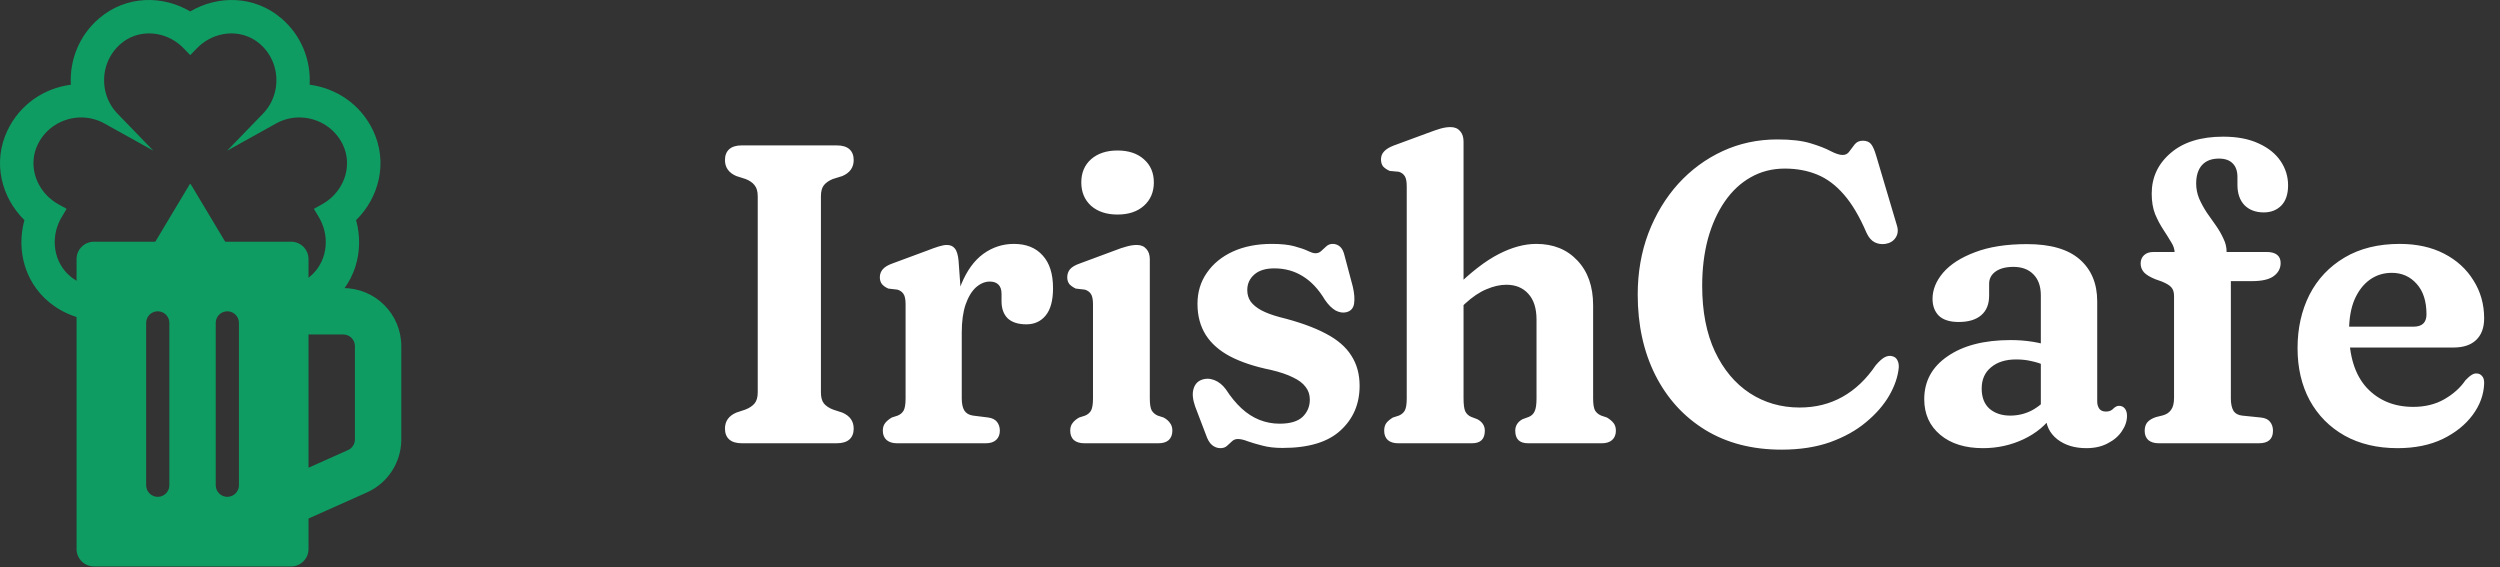 <svg width="141" height="32" viewBox="0 0 141 32" fill="none" xmlns="http://www.w3.org/2000/svg">
<rect x="0" y="0" width="141" height="32" fill="#333333" stroke="none"/>
<path fill-rule="evenodd" clip-rule="evenodd" d="M5.902 4.936C5.768 4.045 6.072 3.099 6.815 2.465C7.752 1.666 9.102 1.717 10.057 2.455C10.162 2.537 10.262 2.626 10.356 2.723L10.73 3.109L11.104 2.723C11.198 2.627 11.297 2.538 11.401 2.457C12.357 1.717 13.708 1.666 14.646 2.465C15.388 3.099 15.692 4.046 15.558 4.936C15.496 5.347 15.341 5.745 15.093 6.096C15.093 6.096 15.093 6.096 15.093 6.096C15.015 6.206 14.928 6.312 14.832 6.411L12.808 8.5L15.575 6.962C16.013 6.718 16.494 6.61 16.967 6.626C17.943 6.657 18.884 7.21 19.338 8.163C19.867 9.275 19.469 10.566 18.506 11.298C18.401 11.378 18.29 11.451 18.172 11.517L17.703 11.778L17.979 12.239C18.048 12.355 18.109 12.475 18.16 12.597C18.626 13.711 18.325 15.028 17.311 15.727C16.02 16.615 14.24 16.203 13.451 14.887L10.756 10.386C10.739 10.387 10.722 10.387 10.704 10.386L8.009 14.887C7.22 16.203 5.44 16.615 4.149 15.727C3.135 15.028 2.834 13.711 3.3 12.597C3.351 12.475 3.412 12.355 3.482 12.239L3.757 11.778L3.288 11.517C3.17 11.451 3.059 11.378 2.954 11.298C1.992 10.566 1.593 9.275 2.122 8.163C2.576 7.21 3.516 6.657 4.492 6.626C4.965 6.61 5.447 6.718 5.885 6.962L8.648 8.498L6.627 6.411C6.531 6.312 6.444 6.207 6.366 6.097C6.366 6.097 6.366 6.097 6.366 6.097C6.118 5.746 5.963 5.347 5.902 4.936ZM3.996 4.779C3.921 3.407 4.452 2.007 5.593 1.033L5.594 1.033C7.125 -0.272 9.177 -0.27 10.73 0.645C12.283 -0.269 14.334 -0.273 15.867 1.033L15.868 1.033C17.008 2.007 17.54 3.407 17.464 4.779C18.952 4.969 20.334 5.876 21.037 7.353L21.038 7.353L21.038 7.354C21.902 9.172 21.368 11.152 20.083 12.415C20.565 14.152 20.036 16.136 18.379 17.277L18.378 17.277L18.378 17.278C16.179 18.79 13.176 18.088 11.837 15.855L10.73 14.007L9.624 15.854L9.623 15.855L9.623 15.855C8.284 18.088 5.281 18.79 3.082 17.278L3.082 17.277L3.081 17.277C1.424 16.136 0.896 14.152 1.377 12.415C0.092 11.152 -0.442 9.172 0.422 7.354L0.423 7.353C1.127 5.876 2.508 4.969 3.996 4.779Z" fill="#0E9C62"/>
<g clip-path="url(#clip0)">
<path d="M19.363 16.248H17.4V14.613C17.4 14.071 16.961 13.632 16.419 13.632H5.3C4.758 13.632 4.318 14.071 4.318 14.613V30.965C4.318 31.507 4.758 31.947 5.3 31.947H16.419C16.961 31.947 17.4 31.507 17.4 30.965V29.244L20.695 27.773C21.872 27.248 22.633 26.076 22.633 24.787V19.519C22.633 17.716 21.166 16.248 19.363 16.248ZM20.017 24.787C20.017 24.913 19.98 25.037 19.911 25.143C19.842 25.249 19.744 25.333 19.629 25.384L17.4 26.379V18.865H19.363C19.723 18.865 20.017 19.158 20.017 19.519V24.787ZM12.822 28.022C12.46 28.022 12.168 27.729 12.168 27.368V18.211C12.168 17.849 12.46 17.557 12.822 17.557C13.183 17.557 13.476 17.849 13.476 18.211V27.368C13.476 27.729 13.183 28.022 12.822 28.022ZM8.897 28.022C8.536 28.022 8.243 27.729 8.243 27.368V18.211C8.243 17.849 8.536 17.557 8.897 17.557C9.258 17.557 9.551 17.849 9.551 18.211V27.368C9.551 27.729 9.258 28.022 8.897 28.022Z" fill="#0E9C62"/>
</g>
<path d="M46.3 22.132C46.3 22.404 46.356 22.612 46.468 22.756C46.588 22.9 46.764 23.016 46.996 23.104L47.512 23.272C47.936 23.456 48.148 23.756 48.148 24.172C48.148 24.436 48.068 24.64 47.908 24.784C47.748 24.928 47.508 25 47.188 25H41.836C41.524 25 41.288 24.928 41.128 24.784C40.968 24.64 40.888 24.436 40.888 24.172C40.888 23.756 41.1 23.456 41.524 23.272L42.028 23.104C42.26 23.016 42.436 22.9 42.556 22.756C42.676 22.612 42.736 22.404 42.736 22.132V11.068C42.736 10.796 42.676 10.588 42.556 10.444C42.444 10.3 42.276 10.184 42.052 10.096L41.524 9.928C41.1 9.744 40.888 9.444 40.888 9.028C40.888 8.764 40.968 8.56 41.128 8.416C41.288 8.272 41.524 8.2 41.836 8.2H47.188C47.508 8.2 47.748 8.272 47.908 8.416C48.068 8.56 48.148 8.764 48.148 9.028C48.148 9.444 47.936 9.744 47.512 9.928L46.972 10.096C46.756 10.184 46.588 10.3 46.468 10.444C46.356 10.588 46.3 10.796 46.3 11.068V22.132ZM53.763 18.892C53.763 17.74 53.915 16.784 54.219 16.024C54.531 15.264 54.943 14.696 55.455 14.32C55.975 13.944 56.551 13.756 57.183 13.756C57.879 13.756 58.419 13.972 58.803 14.404C59.195 14.828 59.391 15.444 59.391 16.252C59.391 16.948 59.251 17.464 58.971 17.8C58.699 18.128 58.339 18.292 57.891 18.292C57.427 18.292 57.075 18.18 56.835 17.956C56.603 17.724 56.487 17.404 56.487 16.996V16.576C56.487 16.336 56.427 16.16 56.307 16.048C56.195 15.936 56.035 15.88 55.827 15.88C55.555 15.88 55.295 15.988 55.047 16.204C54.807 16.42 54.611 16.744 54.459 17.176C54.315 17.6 54.243 18.128 54.243 18.76L53.763 18.892ZM54.063 14.704L54.243 17.188V22.468C54.243 22.764 54.291 22.992 54.387 23.152C54.491 23.312 54.655 23.408 54.879 23.44L55.743 23.548C55.967 23.58 56.131 23.664 56.235 23.8C56.339 23.936 56.391 24.1 56.391 24.292C56.391 24.508 56.323 24.68 56.187 24.808C56.051 24.936 55.855 25 55.599 25H50.583C50.343 25 50.151 24.94 50.007 24.82C49.863 24.692 49.791 24.516 49.791 24.292C49.791 24.116 49.835 23.972 49.923 23.86C50.011 23.748 50.135 23.644 50.295 23.548L50.631 23.44C50.783 23.376 50.895 23.28 50.967 23.152C51.039 23.016 51.075 22.788 51.075 22.468V17.164C51.075 16.884 51.035 16.688 50.955 16.576C50.883 16.464 50.771 16.384 50.619 16.336L50.103 16.276C49.951 16.212 49.831 16.128 49.743 16.024C49.663 15.92 49.623 15.792 49.623 15.64C49.623 15.464 49.679 15.312 49.791 15.184C49.903 15.056 50.083 14.948 50.331 14.86L52.275 14.14C52.539 14.036 52.763 13.956 52.947 13.9C53.131 13.844 53.283 13.816 53.403 13.816C53.595 13.816 53.743 13.88 53.847 14.008C53.959 14.136 54.031 14.368 54.063 14.704ZM64.849 14.62V22.468C64.849 22.788 64.885 23.016 64.957 23.152C65.037 23.28 65.149 23.376 65.293 23.44L65.629 23.548C65.789 23.636 65.909 23.74 65.989 23.86C66.077 23.972 66.121 24.116 66.121 24.292C66.121 24.516 66.053 24.692 65.917 24.82C65.781 24.94 65.589 25 65.341 25H61.153C60.905 25 60.709 24.94 60.565 24.82C60.429 24.692 60.361 24.516 60.361 24.292C60.361 24.116 60.405 23.972 60.493 23.86C60.581 23.74 60.705 23.636 60.865 23.548L61.201 23.44C61.353 23.376 61.465 23.28 61.537 23.152C61.609 23.016 61.645 22.788 61.645 22.468V17.164C61.645 16.884 61.605 16.688 61.525 16.576C61.453 16.464 61.341 16.384 61.189 16.336L60.673 16.276C60.521 16.204 60.401 16.12 60.313 16.024C60.233 15.92 60.193 15.792 60.193 15.64C60.193 15.464 60.245 15.312 60.349 15.184C60.461 15.056 60.645 14.948 60.901 14.86L62.809 14.152C63.113 14.032 63.361 13.948 63.553 13.9C63.753 13.844 63.941 13.816 64.117 13.816C64.349 13.816 64.529 13.892 64.657 14.044C64.785 14.188 64.849 14.38 64.849 14.62ZM63.025 12.1C62.409 12.1 61.913 11.936 61.537 11.608C61.169 11.272 60.985 10.832 60.985 10.288C60.985 9.744 61.169 9.308 61.537 8.98C61.913 8.652 62.409 8.488 63.025 8.488C63.649 8.488 64.145 8.652 64.513 8.98C64.889 9.308 65.077 9.744 65.077 10.288C65.077 10.832 64.889 11.272 64.513 11.608C64.145 11.936 63.649 12.1 63.025 12.1ZM71.87 15.136C71.382 15.136 71.006 15.252 70.742 15.484C70.478 15.716 70.346 16.008 70.346 16.36C70.346 16.608 70.41 16.824 70.538 17.008C70.674 17.192 70.874 17.356 71.138 17.5C71.41 17.644 71.754 17.772 72.17 17.884C73.234 18.148 74.098 18.456 74.762 18.808C75.426 19.152 75.91 19.568 76.214 20.056C76.526 20.536 76.682 21.104 76.682 21.76C76.682 22.784 76.322 23.624 75.602 24.28C74.89 24.936 73.802 25.264 72.338 25.264C71.898 25.264 71.518 25.22 71.198 25.132C70.878 25.052 70.606 24.972 70.382 24.892C70.158 24.804 69.97 24.76 69.818 24.76C69.682 24.76 69.57 24.804 69.482 24.892C69.394 24.98 69.302 25.064 69.206 25.144C69.11 25.232 68.986 25.276 68.834 25.276C68.658 25.276 68.498 25.216 68.354 25.096C68.218 24.984 68.102 24.784 68.006 24.496L67.406 22.924C67.27 22.532 67.238 22.208 67.31 21.952C67.382 21.688 67.534 21.512 67.766 21.424C67.998 21.336 68.238 21.34 68.486 21.436C68.734 21.532 68.95 21.704 69.134 21.952C69.414 22.384 69.71 22.744 70.022 23.032C70.334 23.32 70.67 23.536 71.03 23.68C71.39 23.824 71.77 23.896 72.17 23.896C72.762 23.896 73.194 23.768 73.466 23.512C73.738 23.248 73.874 22.924 73.874 22.54C73.874 22.26 73.794 22.02 73.634 21.82C73.482 21.612 73.242 21.432 72.914 21.28C72.594 21.12 72.178 20.98 71.666 20.86C70.762 20.676 70.002 20.424 69.386 20.104C68.778 19.784 68.318 19.38 68.006 18.892C67.694 18.396 67.538 17.812 67.538 17.14C67.538 16.476 67.714 15.892 68.066 15.388C68.418 14.876 68.906 14.476 69.53 14.188C70.162 13.9 70.894 13.756 71.726 13.756C72.254 13.756 72.678 13.8 72.998 13.888C73.326 13.976 73.582 14.064 73.766 14.152C73.95 14.24 74.09 14.284 74.186 14.284C74.322 14.284 74.434 14.24 74.522 14.152C74.618 14.064 74.714 13.976 74.81 13.888C74.906 13.8 75.026 13.756 75.17 13.756C75.322 13.756 75.458 13.808 75.578 13.912C75.698 14.016 75.786 14.196 75.842 14.452L76.298 16.168C76.386 16.544 76.41 16.864 76.37 17.128C76.33 17.384 76.186 17.544 75.938 17.608C75.746 17.656 75.542 17.624 75.326 17.512C75.118 17.392 74.918 17.192 74.726 16.912C74.366 16.312 73.95 15.868 73.478 15.58C73.006 15.284 72.47 15.136 71.87 15.136ZM82.184 17.536L81.512 16.756L82.064 16.228C82.968 15.34 83.788 14.708 84.524 14.332C85.268 13.948 85.976 13.756 86.648 13.756C87.608 13.756 88.38 14.068 88.964 14.692C89.556 15.316 89.852 16.16 89.852 17.224V22.468C89.852 22.788 89.888 23.016 89.96 23.152C90.04 23.28 90.156 23.376 90.308 23.44L90.632 23.548C90.792 23.644 90.916 23.748 91.004 23.86C91.092 23.972 91.136 24.116 91.136 24.292C91.136 24.516 91.064 24.692 90.92 24.82C90.784 24.94 90.592 25 90.344 25H86.18C85.7 25 85.46 24.764 85.46 24.292C85.46 24.012 85.596 23.796 85.868 23.644L86.228 23.512C86.38 23.448 86.488 23.344 86.552 23.2C86.624 23.056 86.66 22.812 86.66 22.468V18.028C86.66 17.388 86.504 16.9 86.192 16.564C85.888 16.228 85.476 16.06 84.956 16.06C84.604 16.06 84.232 16.144 83.84 16.312C83.448 16.472 83.044 16.744 82.628 17.128L82.184 17.536ZM82.544 7.984V22.468C82.544 22.812 82.576 23.056 82.64 23.2C82.712 23.344 82.824 23.448 82.976 23.512L83.324 23.644C83.604 23.796 83.744 24.012 83.744 24.292C83.744 24.764 83.504 25 83.024 25H78.848C78.608 25 78.416 24.94 78.272 24.82C78.136 24.692 78.068 24.516 78.068 24.292C78.068 24.116 78.108 23.972 78.188 23.86C78.276 23.748 78.4 23.644 78.56 23.548L78.896 23.44C79.048 23.376 79.16 23.28 79.232 23.152C79.304 23.016 79.34 22.788 79.34 22.468V10.516C79.34 10.244 79.304 10.052 79.232 9.94C79.16 9.82 79.048 9.736 78.896 9.688L78.38 9.64C78.22 9.568 78.096 9.484 78.008 9.388C77.928 9.284 77.888 9.152 77.888 8.992C77.888 8.816 77.944 8.668 78.056 8.548C78.168 8.42 78.348 8.308 78.596 8.212L80.516 7.504C80.812 7.392 81.056 7.308 81.248 7.252C81.448 7.196 81.636 7.168 81.812 7.168C82.044 7.168 82.224 7.244 82.352 7.396C82.48 7.54 82.544 7.736 82.544 7.984ZM107.091 20.728C107.043 21.24 106.863 21.768 106.551 22.312C106.239 22.848 105.803 23.348 105.243 23.812C104.691 24.276 104.015 24.652 103.215 24.94C102.423 25.22 101.511 25.36 100.479 25.36C98.823 25.36 97.387 24.988 96.171 24.244C94.963 23.5 94.027 22.472 93.363 21.16C92.699 19.84 92.367 18.324 92.367 16.612C92.367 15.372 92.567 14.22 92.967 13.156C93.375 12.092 93.935 11.164 94.647 10.372C95.367 9.58 96.203 8.964 97.155 8.524C98.107 8.084 99.135 7.864 100.239 7.864C101.015 7.864 101.639 7.936 102.111 8.08C102.591 8.224 102.971 8.372 103.251 8.524C103.531 8.668 103.755 8.74 103.923 8.74C104.091 8.74 104.219 8.672 104.307 8.536C104.403 8.4 104.503 8.268 104.607 8.14C104.719 8.004 104.871 7.936 105.063 7.936C105.263 7.936 105.415 7.996 105.519 8.116C105.623 8.236 105.723 8.46 105.819 8.788L106.995 12.748C107.067 12.996 107.039 13.216 106.911 13.408C106.783 13.6 106.591 13.716 106.335 13.756C106.111 13.788 105.907 13.756 105.723 13.66C105.539 13.564 105.387 13.384 105.267 13.12C104.875 12.208 104.451 11.492 103.995 10.972C103.539 10.444 103.035 10.068 102.483 9.844C101.939 9.62 101.331 9.508 100.659 9.508C99.955 9.508 99.315 9.672 98.739 10C98.171 10.32 97.683 10.776 97.275 11.368C96.867 11.96 96.551 12.66 96.327 13.468C96.111 14.276 96.003 15.16 96.003 16.12C96.003 17.568 96.243 18.804 96.723 19.828C97.203 20.844 97.855 21.624 98.679 22.168C99.511 22.712 100.451 22.984 101.499 22.984C102.395 22.984 103.199 22.784 103.911 22.384C104.631 21.984 105.259 21.388 105.795 20.596C105.995 20.364 106.167 20.212 106.311 20.14C106.463 20.068 106.603 20.052 106.731 20.092C106.859 20.124 106.951 20.196 107.007 20.308C107.071 20.42 107.099 20.56 107.091 20.728ZM115.379 23.416V23.056L115.103 22.912V16.66C115.103 16.148 114.963 15.752 114.683 15.472C114.411 15.192 114.035 15.052 113.555 15.052C113.131 15.052 112.795 15.14 112.547 15.316C112.307 15.492 112.187 15.72 112.187 16V16.672C112.187 17.152 112.039 17.52 111.743 17.776C111.447 18.032 111.023 18.16 110.471 18.16C109.975 18.16 109.603 18.044 109.355 17.812C109.115 17.572 108.995 17.252 108.995 16.852C108.995 16.34 109.195 15.848 109.595 15.376C110.003 14.904 110.603 14.52 111.395 14.224C112.187 13.92 113.163 13.768 114.323 13.768C115.651 13.768 116.643 14.056 117.299 14.632C117.955 15.208 118.283 15.996 118.283 16.996V22.648C118.283 22.808 118.323 22.944 118.403 23.056C118.483 23.16 118.607 23.212 118.775 23.212C118.879 23.212 118.963 23.196 119.027 23.164C119.099 23.132 119.159 23.088 119.207 23.032C119.247 22.992 119.291 22.96 119.339 22.936C119.387 22.904 119.443 22.888 119.507 22.888C119.651 22.888 119.763 22.94 119.843 23.044C119.923 23.148 119.963 23.284 119.963 23.452C119.963 23.748 119.867 24.036 119.675 24.316C119.491 24.596 119.227 24.824 118.883 25C118.547 25.184 118.143 25.276 117.671 25.276C117.007 25.276 116.459 25.108 116.027 24.772C115.595 24.428 115.379 23.976 115.379 23.416ZM108.527 22.516C108.527 21.5 108.967 20.692 109.847 20.092C110.727 19.484 111.911 19.18 113.399 19.18C113.831 19.18 114.247 19.212 114.647 19.276C115.047 19.34 115.383 19.428 115.655 19.54L115.355 20.62C115.107 20.508 114.847 20.424 114.575 20.368C114.311 20.304 114.023 20.272 113.711 20.272C113.119 20.272 112.647 20.42 112.295 20.716C111.943 21.004 111.767 21.404 111.767 21.916C111.767 22.412 111.915 22.792 112.211 23.056C112.515 23.312 112.903 23.44 113.375 23.44C113.807 23.44 114.211 23.344 114.587 23.152C114.963 22.952 115.279 22.684 115.535 22.348L115.823 23.356C115.407 23.964 114.843 24.436 114.131 24.772C113.419 25.108 112.655 25.276 111.839 25.276C110.831 25.276 110.027 25.024 109.427 24.52C108.827 24.016 108.527 23.348 108.527 22.516ZM125.82 22.468C125.82 22.764 125.868 22.996 125.964 23.164C126.068 23.324 126.232 23.416 126.456 23.44L127.512 23.548C127.752 23.572 127.924 23.652 128.028 23.788C128.14 23.924 128.196 24.092 128.196 24.292C128.196 24.764 127.932 25 127.404 25H121.752C121.504 25 121.308 24.94 121.164 24.82C121.028 24.692 120.96 24.52 120.96 24.304C120.96 24.096 121.012 23.932 121.116 23.812C121.22 23.692 121.38 23.596 121.596 23.524L121.98 23.428C122.188 23.372 122.344 23.268 122.448 23.116C122.56 22.964 122.616 22.74 122.616 22.444V16.696C122.616 16.488 122.568 16.328 122.472 16.216C122.384 16.104 122.204 15.992 121.932 15.88L121.56 15.748C121.264 15.628 121.052 15.5 120.924 15.364C120.796 15.22 120.732 15.052 120.732 14.86C120.732 14.668 120.796 14.512 120.924 14.392C121.052 14.272 121.228 14.212 121.452 14.212H123.516L122.652 14.776V14.272C122.652 14.064 122.584 13.856 122.448 13.648C122.32 13.432 122.172 13.196 122.004 12.94C121.836 12.684 121.684 12.396 121.548 12.076C121.42 11.748 121.356 11.364 121.356 10.924C121.356 10.004 121.712 9.24 122.424 8.632C123.136 8.016 124.124 7.708 125.388 7.708C126.18 7.708 126.848 7.836 127.392 8.092C127.936 8.34 128.348 8.672 128.628 9.088C128.908 9.504 129.048 9.96 129.048 10.456C129.048 10.952 128.92 11.332 128.664 11.596C128.408 11.852 128.08 11.98 127.68 11.98C127.224 11.98 126.86 11.844 126.588 11.572C126.324 11.292 126.192 10.912 126.192 10.432V9.988C126.192 9.652 126.104 9.396 125.928 9.22C125.752 9.036 125.492 8.944 125.148 8.944C124.732 8.944 124.412 9.068 124.188 9.316C123.972 9.564 123.864 9.908 123.864 10.348C123.864 10.644 123.92 10.928 124.032 11.2C124.152 11.472 124.296 11.736 124.464 11.992C124.64 12.24 124.812 12.484 124.98 12.724C125.148 12.964 125.288 13.208 125.4 13.456C125.52 13.696 125.58 13.94 125.58 14.188V14.872L125.064 14.212H127.848C128.096 14.212 128.288 14.264 128.424 14.368C128.56 14.472 128.628 14.628 128.628 14.836C128.628 15.132 128.5 15.376 128.244 15.568C127.988 15.76 127.576 15.856 127.008 15.856H125.82V22.468ZM140.106 17.956C140.106 18.484 139.954 18.892 139.65 19.18C139.354 19.46 138.93 19.6 138.378 19.6H131.61V18.424H136.122C136.61 18.424 136.854 18.192 136.854 17.728C136.854 16.992 136.67 16.42 136.302 16.012C135.934 15.596 135.466 15.388 134.898 15.388C134.434 15.388 134.022 15.516 133.662 15.772C133.302 16.028 133.014 16.4 132.798 16.888C132.59 17.376 132.486 17.972 132.486 18.676C132.486 20.076 132.818 21.14 133.482 21.868C134.154 22.588 135.03 22.948 136.11 22.948C136.774 22.948 137.358 22.804 137.862 22.516C138.374 22.22 138.77 21.864 139.05 21.448C139.186 21.304 139.302 21.204 139.398 21.148C139.494 21.084 139.59 21.056 139.686 21.064C139.806 21.064 139.906 21.112 139.986 21.208C140.074 21.296 140.114 21.44 140.106 21.64C140.082 22.264 139.866 22.852 139.458 23.404C139.05 23.956 138.486 24.408 137.766 24.76C137.046 25.104 136.198 25.276 135.222 25.276C134.078 25.276 133.082 25.04 132.234 24.568C131.386 24.088 130.73 23.424 130.266 22.576C129.81 21.728 129.582 20.748 129.582 19.636C129.582 18.516 129.806 17.512 130.254 16.624C130.71 15.736 131.37 15.036 132.234 14.524C133.098 14.012 134.134 13.756 135.342 13.756C136.302 13.756 137.138 13.94 137.85 14.308C138.562 14.676 139.114 15.18 139.506 15.82C139.906 16.452 140.106 17.164 140.106 17.956Z" fill="white"/>
<defs>
<clipPath id="clip0">
<rect width="18.352" height="18.43" fill="white" transform="translate(4.318 13.57)"/>
</clipPath>
</defs>
</svg>
